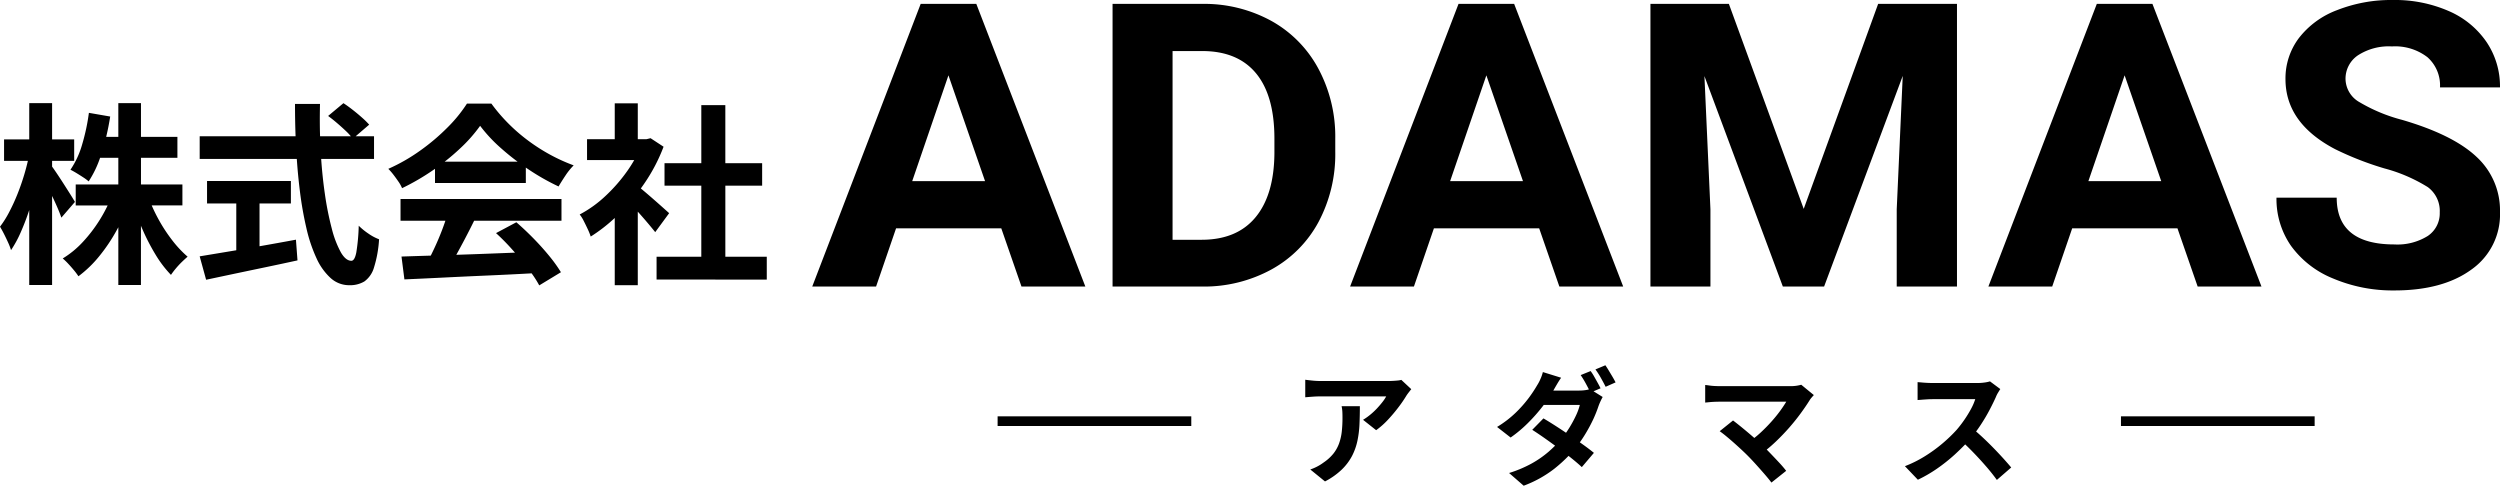 <svg xmlns="http://www.w3.org/2000/svg" width="350" height="68" viewBox="0 0 350 68">
  <path id="合体_36" data-name="合体 36" d="M211.271,66.221a16.956,16.956,0,0,0,3.191-1.348,14.108,14.108,0,0,0,2.361-1.648q.473-.415.888-.83-.745-.546-1.469-1.056-.952-.668-1.728-1.163l1.569-1.6q.811.476,1.779,1.1.69.445,1.383.912.231-.329.451-.683a16.693,16.693,0,0,0,.925-1.7,7.963,7.963,0,0,0,.555-1.515h-5.051l-.175.229a23.591,23.591,0,0,1-2.062,2.326,17.939,17.939,0,0,1-2.4,2.008l-1.9-1.48a14.686,14.686,0,0,0,2.634-2.018,17.4,17.4,0,0,0,1.816-2.062,18.433,18.433,0,0,0,1.171-1.771,5.787,5.787,0,0,0,.45-.854,5.7,5.7,0,0,0,.343-.978l2.556.793c-.212.3-.42.634-.626.987s-.361.622-.467.81h3.6a6.465,6.465,0,0,0,.82-.052,3.876,3.876,0,0,0,.562-.11q-.189-.37-.421-.8a13.72,13.72,0,0,0-.731-1.206l1.392-.564a6.743,6.743,0,0,1,.484.748q.256.45.5.891c.165.294.3.551.405.775l-.981.417,1.28.8c-.094.165-.193.361-.3.59s-.2.455-.282.678a17.708,17.708,0,0,1-.714,1.8A21.386,21.386,0,0,1,222,60.671q-.378.637-.822,1.254l.478.341q.873.626,1.49,1.136l-1.692,1.992q-.582-.547-1.436-1.233-.207-.167-.423-.337a20.5,20.5,0,0,1-2,1.808A16.144,16.144,0,0,1,213.316,68Zm35.788.184q-.573-.661-1.208-1.365t-1.215-1.287q-.388-.388-.891-.854t-1.04-.943q-.538-.476-1.04-.889t-.908-.7l1.868-1.5q.353.265.837.653t1.031.845q.547.457,1.11.951l0,0q.477-.372.921-.788.785-.73,1.463-1.488t1.208-1.481c.353-.481.645-.922.881-1.321h-9.323c-.236,0-.484.006-.749.017s-.514.03-.749.054l-.528.052V53.9c.153.012.349.035.591.071a7.273,7.273,0,0,0,.748.07q.388.018.688.018h9.781a5.521,5.521,0,0,0,1.64-.194l1.762,1.444q-.194.212-.343.388a2.76,2.76,0,0,0-.256.353q-.529.845-1.251,1.832t-1.6,1.992q-.88,1-1.86,1.937-.63.6-1.286,1.131.269.272.547.561.624.651,1.2,1.269t.977,1.145L248,67.56Q247.631,67.067,247.059,66.406Zm-63.618-.678a6.839,6.839,0,0,0,.9-.378,6.514,6.514,0,0,0,.952-.59,6.3,6.3,0,0,0,1.367-1.233,5.081,5.081,0,0,0,.8-1.419,7.3,7.3,0,0,0,.388-1.674,17.424,17.424,0,0,0,.1-1.982q0-.406-.017-.784a5.174,5.174,0,0,0-.106-.8h2.556q0,1.3-.054,2.519a14.169,14.169,0,0,1-.29,2.335,8.412,8.412,0,0,1-.758,2.124,7.572,7.572,0,0,1-1.436,1.9A10.077,10.077,0,0,1,185.5,67.4Zm94.638-.4q-.836-.97-1.763-1.93-.589-.612-1.189-1.183-.677.7-1.437,1.4a23.818,23.818,0,0,1-2.5,1.991,19.126,19.126,0,0,1-2.688,1.559l-1.814-1.9a16.314,16.314,0,0,0,2.766-1.375,20.535,20.535,0,0,0,2.486-1.8A20.789,20.789,0,0,0,273.91,60.2a16.031,16.031,0,0,0,1.1-1.427,17.182,17.182,0,0,0,.925-1.507,7.738,7.738,0,0,0,.6-1.383h-5.975q-.37,0-.775.026c-.271.018-.526.035-.768.054s-.426.032-.555.044V53.5c.177.011.394.029.653.052s.52.041.785.052.484.018.66.018h6.222a7.354,7.354,0,0,0,1.066-.071,4.649,4.649,0,0,0,.749-.159l1.445,1.075c-.07.106-.173.271-.307.494a3.763,3.763,0,0,0-.309.616q-.37.829-.908,1.851T277.3,59.482q-.315.478-.647.928.435.372.9.806.776.723,1.533,1.5t1.4,1.489q.642.714,1.084,1.242l-2.01,1.744Q278.915,66.292,278.078,65.322Zm-87.252-6.554a8.533,8.533,0,0,0,1.04-.74,9.648,9.648,0,0,0,.943-.89q.432-.467.758-.889a5.354,5.354,0,0,0,.5-.758h-9.182q-.547,0-1.04.035t-1.11.088V53.164c.34.048.693.088,1.057.123s.728.054,1.093.054h9.5q.247,0,.6-.018c.234-.011.466-.029.7-.052a2.539,2.539,0,0,0,.5-.088l1.392,1.3q-.141.176-.353.449t-.334.467a17.555,17.555,0,0,1-1.076,1.576,21.887,21.887,0,0,1-1.48,1.763,11.083,11.083,0,0,1-1.674,1.488Zm106.108.87V58.283h27.115v1.355Zm-157.269,0V58.283H166.78v1.355ZM224.119,52.9a10.866,10.866,0,0,0-.758-1.181l1.392-.582c.153.223.321.484.5.784s.359.593.528.881.3.532.4.732l-1.392.616Q224.507,53.587,224.119,52.9ZM326.637,38.99a13.506,13.506,0,0,1-5.9-4.579,11.487,11.487,0,0,1-2.03-6.741h8.431q0,6.551,8.068,6.551a8.03,8.03,0,0,0,4.678-1.183,3.809,3.809,0,0,0,1.68-3.3,4.138,4.138,0,0,0-1.68-3.547,22.352,22.352,0,0,0-6.051-2.609,43.6,43.6,0,0,1-6.918-2.7q-6.948-3.641-6.948-9.811a9.364,9.364,0,0,1,1.863-5.722,12.11,12.11,0,0,1,5.351-3.927A20.662,20.662,0,0,1,335.012,0,18.823,18.823,0,0,1,342.8,1.536a12.309,12.309,0,0,1,5.308,4.335A11.1,11.1,0,0,1,350,12.232h-8.4A5.259,5.259,0,0,0,339.831,8,7.4,7.4,0,0,0,334.873,6.5a7.93,7.93,0,0,0-4.79,1.264,3.949,3.949,0,0,0-1.709,3.33,3.8,3.8,0,0,0,2,3.234,22.99,22.99,0,0,0,5.9,2.447q7.173,2.093,10.45,5.192A10.188,10.188,0,0,1,350,29.682a9.428,9.428,0,0,1-4.006,8.058q-4.007,2.922-10.785,2.922A21.367,21.367,0,0,1,326.637,38.99Zm-18.964,1.128-2.83-8.155H290.108l-2.8,8.155h-8.935L293.554.544h7.787l15.267,39.575Zm-15.3-14.759h10.2l-5.126-14.814ZM265.541,40.119V29.3l.841-18.674L255.373,40.119H249.6l-10.98-29.465.841,18.647V40.119h-8.4V.544h10.982l10.477,28.7,10.42-28.7h11.037V40.119Zm-47.23,0-2.828-8.155H200.748l-2.8,8.155h-8.935L204.194.544h7.787l15.267,39.575ZM203.017,25.36h10.2l-5.126-14.814ZM155.759,40.119V.544h12.55a19.521,19.521,0,0,1,9.622,2.351,16.626,16.626,0,0,1,6.624,6.686,20.13,20.13,0,0,1,2.382,9.853v1.821a20.181,20.181,0,0,1-2.339,9.813,16.478,16.478,0,0,1-6.6,6.659,19.668,19.668,0,0,1-9.608,2.392Zm8.4-6.551h4.062q4.931,0,7.536-3.127t2.661-8.942V19.407q0-6.035-2.577-9.147t-7.536-3.112h-4.146Zm-21.15,6.551-2.83-8.155H125.45l-2.8,8.155h-8.937L128.895.544h7.788L151.95,40.119Zm-15.3-14.759h10.2l-5.127-14.814ZM74.428,38.268q-2.872.159-5.813.288-3.4.148-6.467.3t-5.531.259l-.408-3.2q1.829-.061,4.1-.13.224-.451.455-.941.595-1.259,1.1-2.575.273-.714.493-1.369H56.074V27.862H78.607V30.9H66.379q-.612,1.248-1.289,2.535-.615,1.167-1.207,2.239,2.236-.073,4.624-.165l3.588-.139q-.152-.174-.307-.349a31.191,31.191,0,0,0-2.345-2.386l2.847-1.518q1.221,1.058,2.414,2.277t2.2,2.453a20.46,20.46,0,0,1,1.627,2.263l-3.037,1.843A14.637,14.637,0,0,0,74.428,38.268Zm11.636,1.657V30.518a22.685,22.685,0,0,1-3.363,2.6,8.711,8.711,0,0,0-.42-1.043q-.286-.611-.57-1.166a4.846,4.846,0,0,0-.555-.881,16.43,16.43,0,0,0,3.579-2.562,22.629,22.629,0,0,0,3.064-3.5,18.106,18.106,0,0,0,.993-1.558H82.186V19.486h3.878V14.47H89.29v5.016h1.22l.57-.137L92.9,20.542A24.228,24.228,0,0,1,90.266,25.6q-.27.4-.55.784.126.1.265.219.664.556,1.424,1.22t1.382,1.22q.624.556.894.8L91.73,32.5q-.406-.514-.99-1.206t-1.234-1.422l-.217-.243v10.3Zm-39.778-1a8.459,8.459,0,0,1-1.979-2.779A21.133,21.133,0,0,1,42.9,31.956a49.386,49.386,0,0,1-.921-5.245q-.269-2.155-.427-4.46H27.956V19.079H41.381Q41.3,16.83,41.3,14.552h3.5q-.056,2.3.009,4.527h4.311a7.5,7.5,0,0,0-.646-.69q-.584-.556-1.247-1.126t-1.289-1.03l2.143-1.79q.622.406,1.314.949t1.3,1.084a11.281,11.281,0,0,1,.99.976l-1.894,1.626h2.573V22.25h-7.4q.179,2.563.512,4.853a42.681,42.681,0,0,0,.976,4.906,13.978,13.978,0,0,0,1.262,3.307q.69,1.193,1.478,1.193.461,0,.691-1.165a27.36,27.36,0,0,0,.339-3.741,9.33,9.33,0,0,0,1.369,1.111,6.793,6.793,0,0,0,1.478.786,16.346,16.346,0,0,1-.717,3.972A3.654,3.654,0,0,1,51.017,39.4a3.893,3.893,0,0,1-2.129.528A3.826,3.826,0,0,1,46.285,38.922ZM16.566,39.9V31.812q-.113.215-.231.427a24,24,0,0,1-2.454,3.646,16.139,16.139,0,0,1-2.9,2.792,9.148,9.148,0,0,0-.638-.854q-.392-.474-.8-.909a9.1,9.1,0,0,0-.759-.731,13.04,13.04,0,0,0,2.806-2.3,20.355,20.355,0,0,0,2.372-3.1,20.124,20.124,0,0,0,1.109-2.019H10.6V25.829h5.965V22.088H14.014a14.809,14.809,0,0,1-1.6,3.307,6.508,6.508,0,0,0-.746-.556q-.474-.311-.949-.6t-.854-.475A12.359,12.359,0,0,0,11.51,20.19a28.516,28.516,0,0,0,.936-4.392l2.982.516q-.226,1.45-.563,2.846h1.7V14.443h3.172V19.16h5.1v2.928h-5.1v3.741h5.8v2.928h-4.3q.413.958.934,1.91a22.4,22.4,0,0,0,1.939,2.969,15.274,15.274,0,0,0,2.156,2.3q-.353.3-.8.732a12.3,12.3,0,0,0-.854.922,10.759,10.759,0,0,0-.677.894,15.865,15.865,0,0,1-2.156-2.833,29.362,29.362,0,0,1-1.857-3.6q-.1-.224-.19-.447V39.9Zm-12.473,0V29.408A32.97,32.97,0,0,1,2.9,32.524a15.757,15.757,0,0,1-1.356,2.495,8.2,8.2,0,0,0-.406-1.058q-.271-.6-.57-1.193T0,31.738a14.012,14.012,0,0,0,1.274-2.02A26.537,26.537,0,0,0,2.44,27.185q.542-1.356.962-2.765.293-.981.5-1.9H.569V19.513H4.094v-5.07h3.2v5.07h3.092v3.008H7.293v.806q.221.3.556.795.474.7,1.016,1.544t1,1.572q.461.732.625,1.031l-1.9,2.2Q8.377,29.841,8.012,29q-.332-.763-.719-1.569V39.9Zm23.862-4.012,3.836-.637,1.289-.215V28.485H28.986V25.341H40.726v3.144H36.334v5.99l.15-.026q2.48-.434,4.948-.894l.217,2.9q-2.224.487-4.5.962t-4.393.921l-3.9.827ZM91.92,39.139v-3.2h6.263V25.992H93.032V22.847h5.152V14.714h3.363v8.133H106.7v3.145h-5.152V35.94h5.8v3.2Zm-36.131-13.7q-.339-.5-.705-.976a8.454,8.454,0,0,0-.719-.826,25.2,25.2,0,0,0,4.474-2.562,29.191,29.191,0,0,0,3.836-3.253,19.892,19.892,0,0,0,2.7-3.32h3.417A23.713,23.713,0,0,0,71.2,17.317a24.659,24.659,0,0,0,2.82,2.426A26.018,26.018,0,0,0,77.1,21.7a24.89,24.89,0,0,0,3.214,1.45,9.283,9.283,0,0,0-1.14,1.409q-.542.814-.976,1.546a32.066,32.066,0,0,1-4.121-2.331q-.232-.154-.461-.311v2.154H60.9V23.634l-.272.189a32.613,32.613,0,0,1-4.338,2.521A4.975,4.975,0,0,0,55.789,25.435ZM72.456,22.63q-1.186-.883-2.269-1.843a21.1,21.1,0,0,1-2.97-3.172,20.944,20.944,0,0,1-2.792,3.158q-1.017.96-2.167,1.857Z"/>
</svg>
